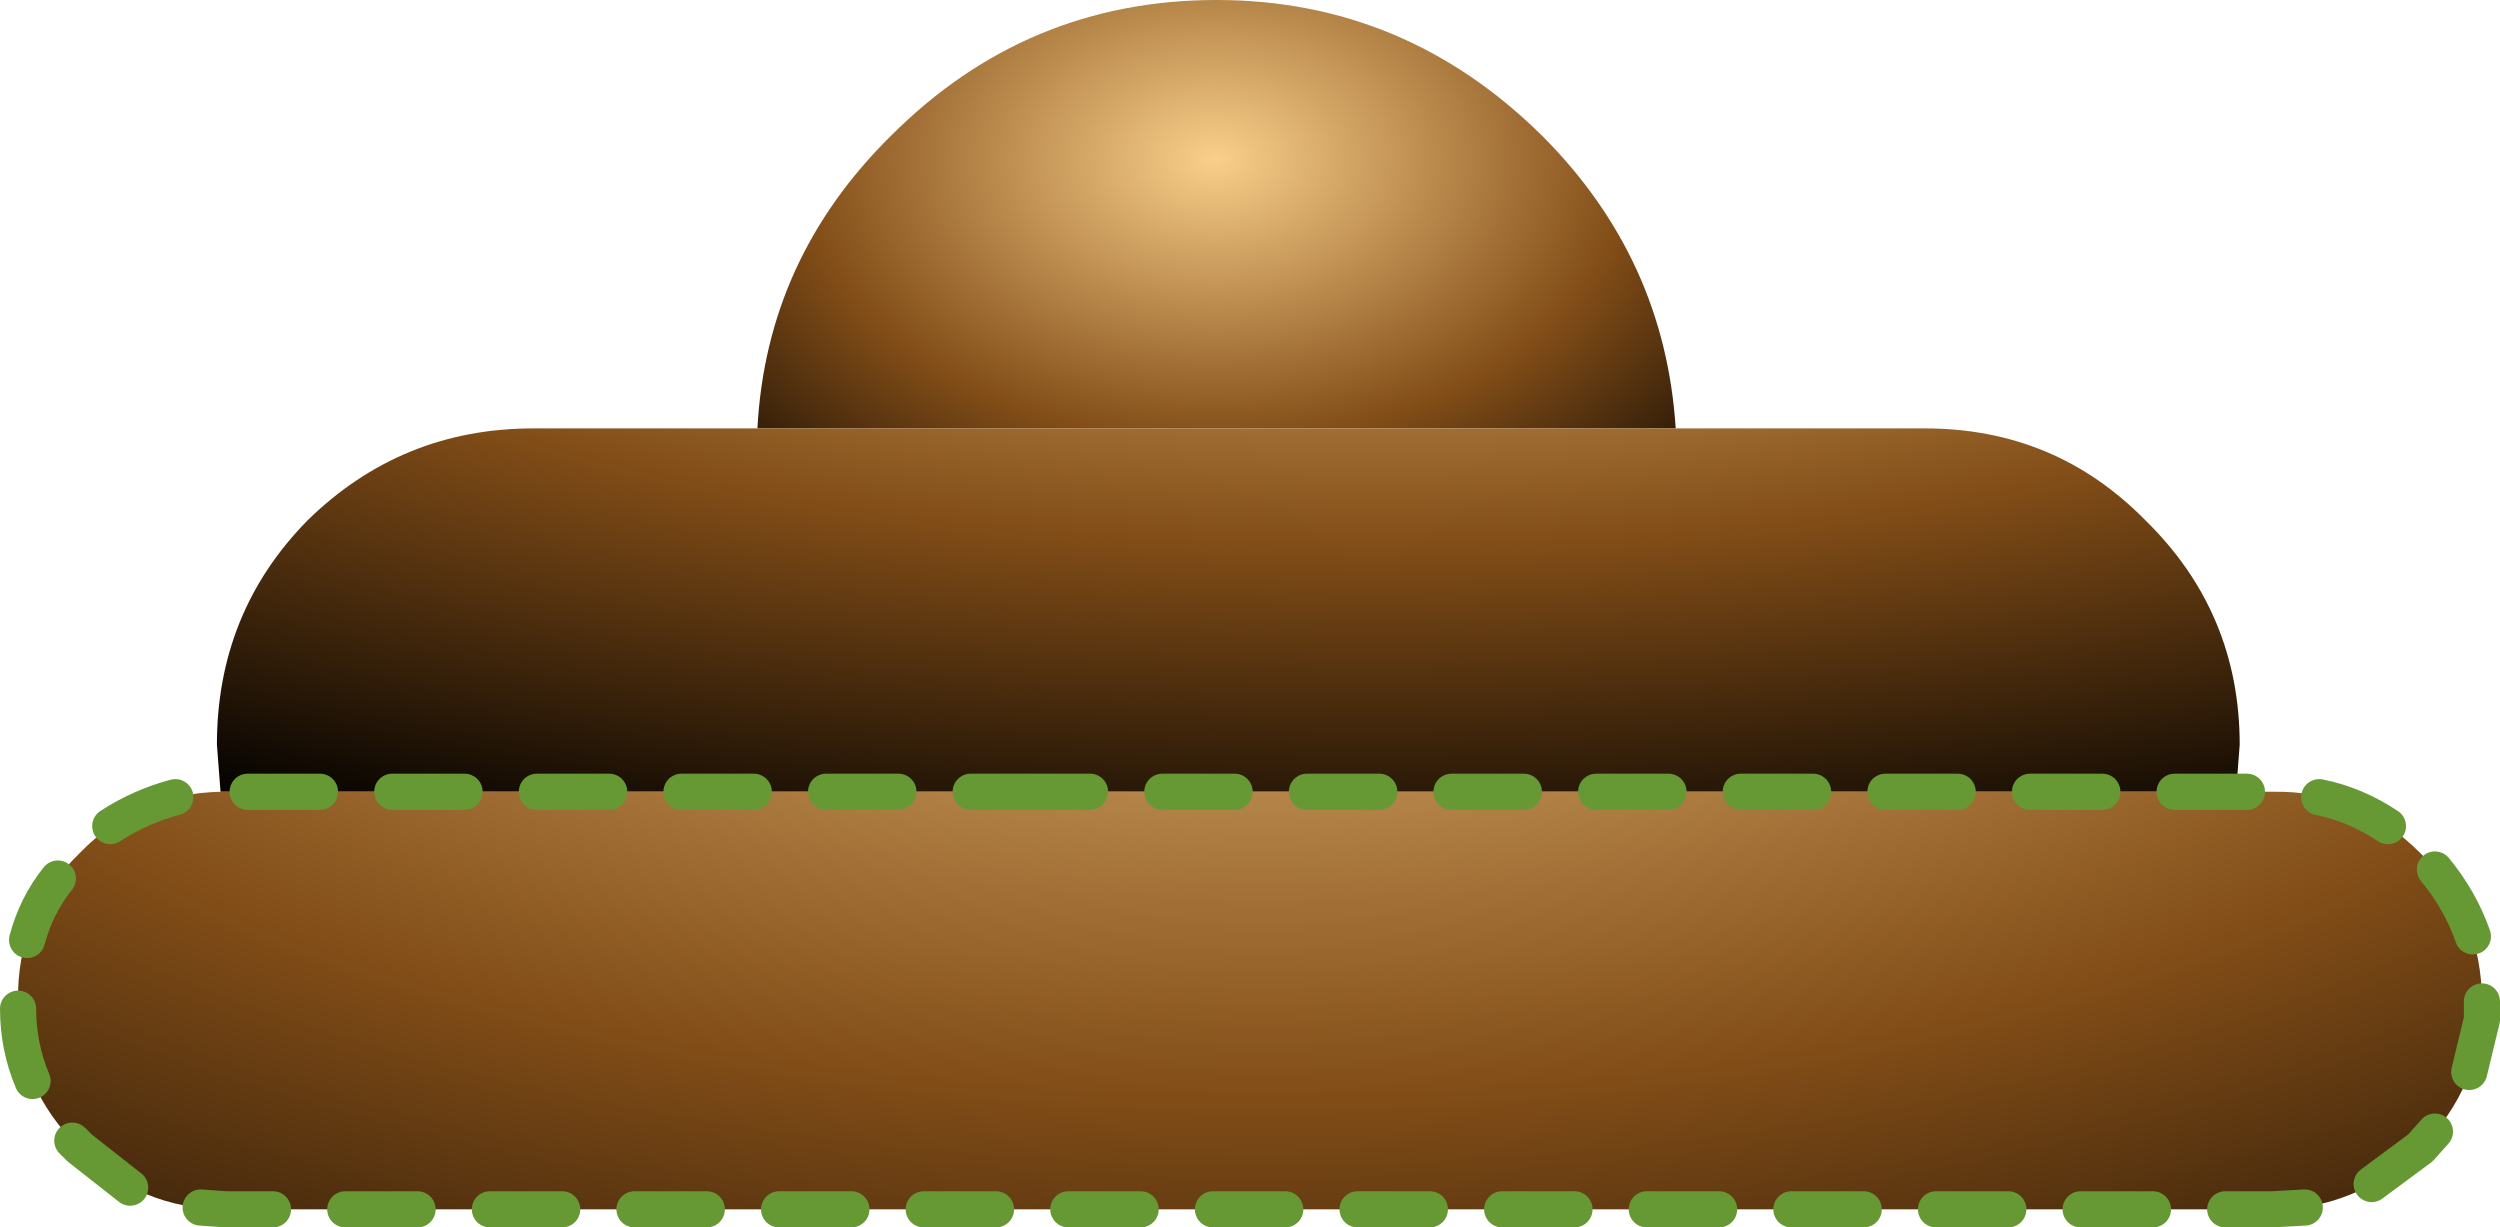 <?xml version="1.0" encoding="UTF-8" standalone="no"?>
<svg xmlns:xlink="http://www.w3.org/1999/xlink" height="33.95px" width="69.15px" xmlns="http://www.w3.org/2000/svg">
  <g transform="matrix(1.0, 0.0, 0.0, 1.0, 34.6, -368.25)">
    <path d="M11.75 380.1 L-13.65 380.1 Q-13.4 375.4 -9.95 372.0 -6.2 368.25 -0.95 368.25 4.25 368.25 8.05 372.0 11.45 375.4 11.75 380.1" fill="url(#gradient0)" fill-rule="evenodd" stroke="none"/>
    <path d="M24.75 382.65 Q27.35 385.2 27.35 388.85 L27.25 390.15 -6.45 390.15 -28.35 390.15 -28.5 390.15 -28.6 388.85 Q-28.6 385.2 -26.1 382.65 -23.5 380.1 -19.85 380.1 L18.65 380.1 Q22.25 380.1 24.75 382.65" fill="url(#gradient1)" fill-rule="evenodd" stroke="none"/>
    <path d="M32.35 391.85 Q34.05 393.55 34.05 395.95 34.05 398.3 32.35 400.0 30.6 401.7 28.25 401.7 L-28.35 401.7 Q-30.75 401.7 -32.4 400.0 -34.15 398.3 -34.1 395.95 -34.15 393.55 -32.4 391.85 -30.8 390.2 -28.5 390.15 L-28.35 390.15 -6.45 390.15 28.25 390.15 Q30.6 390.1 32.35 391.85" fill="url(#gradient2)" fill-rule="evenodd" stroke="none"/>
    <path d="M1.55 390.15 L3.55 390.15 M5.55 390.15 L7.55 390.15 M9.55 390.15 L11.55 390.15 M13.55 390.15 L15.55 390.15 M17.55 390.15 L19.55 390.15 M21.55 390.15 L23.55 390.15 M25.55 390.15 L27.55 390.15 M29.55 390.3 Q30.55 390.5 31.45 391.1 M32.75 392.3 Q33.45 393.15 33.8 394.15 M34.05 395.95 L34.05 396.45 33.7 397.9 M32.75 399.55 L32.35 400.0 31.0 401.0 M29.15 401.65 L28.25 401.7 26.95 401.7 M24.95 401.7 L22.95 401.7 M4.95 401.7 L2.95 401.7 M8.95 401.7 L6.95 401.7 M16.95 401.7 L14.95 401.7 M12.95 401.7 L10.95 401.7 M20.95 401.7 L18.95 401.7 M-33.85 394.25 Q-33.6 393.3 -33.0 392.55 M-31.55 391.1 Q-30.7 390.55 -29.75 390.3 M-27.75 390.15 L-25.75 390.15 M-23.75 390.15 L-21.75 390.15 M-7.75 390.15 L-4.45 390.15 M-2.45 390.15 L-0.45 390.15 M-19.75 390.15 L-17.75 390.15 M-15.75 390.15 L-13.75 390.15 M-11.75 390.15 L-9.75 390.15 M-3.05 401.7 L-5.05 401.7 M-7.05 401.7 L-9.05 401.7 M-11.05 401.7 L-13.05 401.7 M-15.05 401.7 L-17.05 401.7 M-33.7 398.15 Q-34.1 397.2 -34.1 396.15 M-31.0 401.1 L-32.4 400.0 -32.6 399.8 M-23.05 401.7 L-25.05 401.7 M-27.05 401.7 L-28.35 401.7 -29.05 401.65 M-19.05 401.7 L-21.05 401.7 M0.95 401.7 L-1.05 401.7" fill="none" stroke="#669933" stroke-linecap="round" stroke-linejoin="round" stroke-width="1.0"/>
  </g>
  <defs>
    <radialGradient cx="0" cy="0" gradientTransform="matrix(0.025, 0.0, 0.0, 0.017, -1.0, 372.65)" gradientUnits="userSpaceOnUse" id="gradient0" r="819.2" spreadMethod="pad">
      <stop offset="0.0" stop-color="#f9cf8a"/>
      <stop offset="0.561" stop-color="#824d17"/>
      <stop offset="1.0" stop-color="#000000"/>
    </radialGradient>
    <radialGradient cx="0" cy="0" gradientTransform="matrix(0.079, 0.0, 0.0, 0.028, 3.4, 370.5)" gradientUnits="userSpaceOnUse" id="gradient1" r="819.2" spreadMethod="pad">
      <stop offset="0.0" stop-color="#f9cf8a"/>
      <stop offset="0.561" stop-color="#824d17"/>
      <stop offset="1.0" stop-color="#000000"/>
    </radialGradient>
    <radialGradient cx="0" cy="0" gradientTransform="matrix(0.092, 0.0, 0.0, 0.043, 0.35, 378.8)" gradientUnits="userSpaceOnUse" id="gradient2" r="819.2" spreadMethod="pad">
      <stop offset="0.0" stop-color="#f9cf8a"/>
      <stop offset="0.561" stop-color="#824d17"/>
      <stop offset="1.0" stop-color="#000000"/>
    </radialGradient>
  </defs>
</svg>

